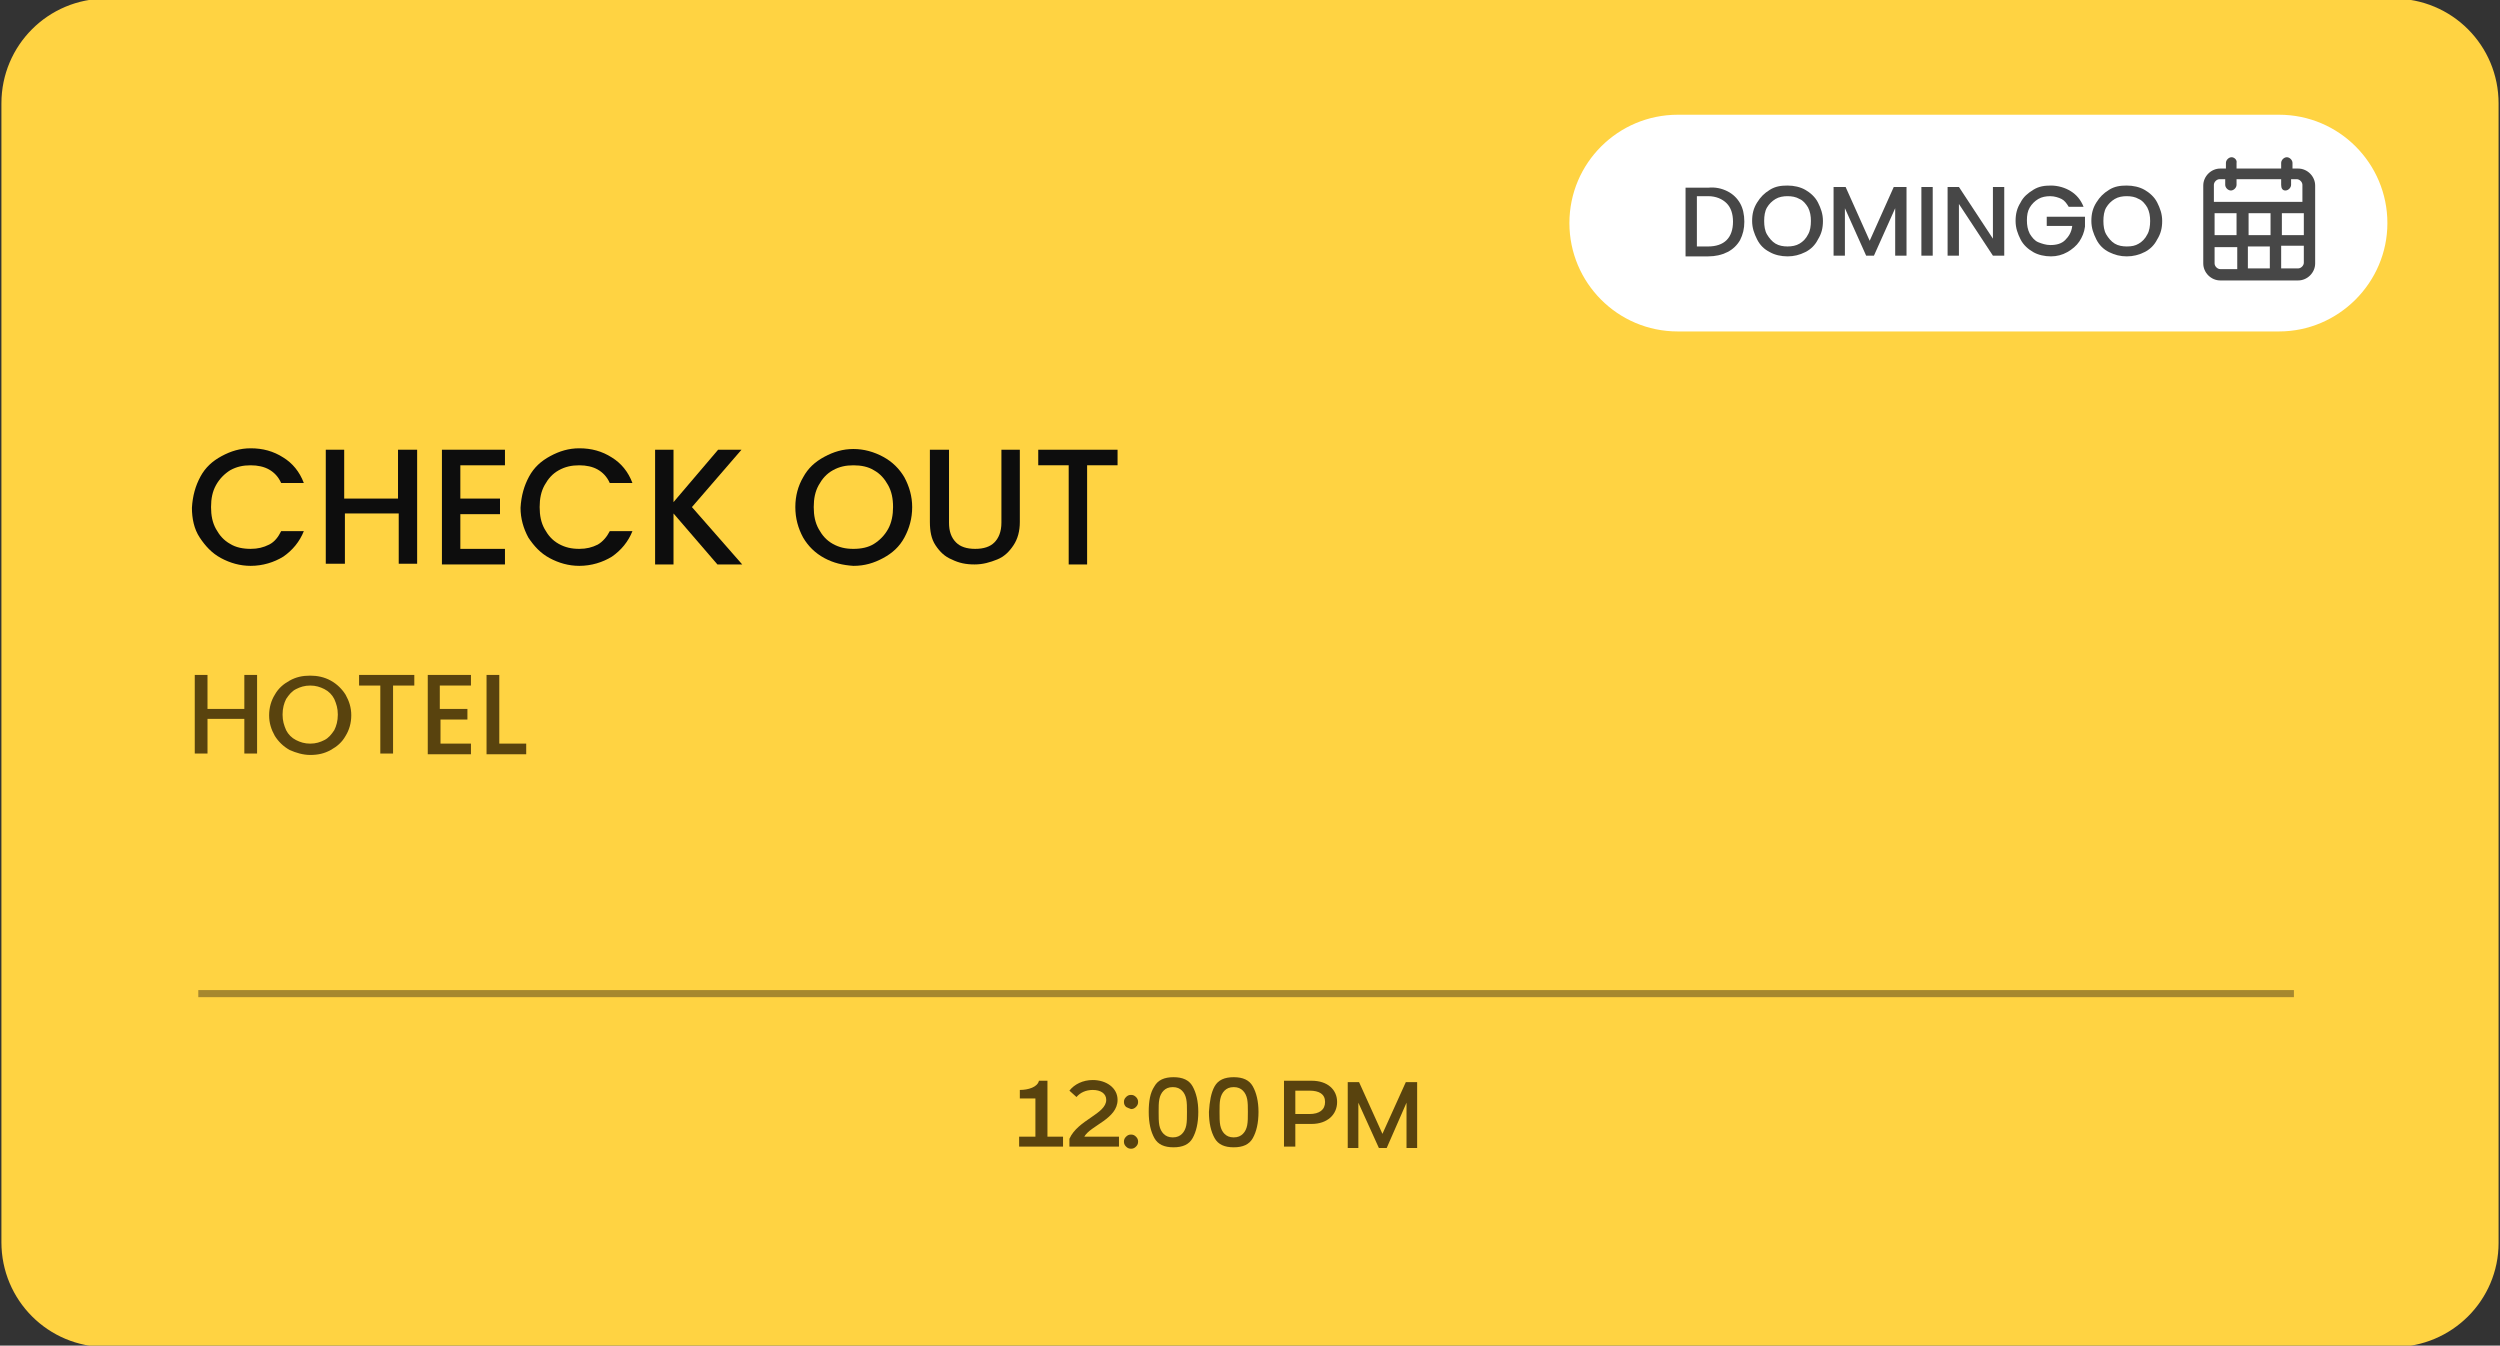 <?xml version="1.0" encoding="utf-8"?>
<!-- Generator: Adobe Illustrator 28.1.0, SVG Export Plug-In . SVG Version: 6.00 Build 0)  -->
<svg version="1.1" id="Capa_1" xmlns="http://www.w3.org/2000/svg" xmlns:xlink="http://www.w3.org/1999/xlink" x="0px" y="0px"
	 viewBox="0 0 353 190" style="enable-background:new 0 0 353 190;" xml:space="preserve">
<rect x="0" y="0" width="353" height="190" fill="#333333" stroke="none"/>
<style type="text/css">
	.st0{fill:#FFD342;}
	.st1{fill:#FFFFFF;}
	.st2{fill:#474747;}
	.st3{fill:none;stroke:#A6882E;stroke-miterlimit:10;}
	.st4{fill:#0D0D0D;}
	.st5{fill:#59430E;}
	.st6{fill-rule:evenodd;clip-rule:evenodd;fill:#474747;}
</style>
<g>
	<path class="st0" d="M338,190.2H15c-8.2,0-14.8-6.6-14.8-14.8V14.6C0.2,6.4,6.8-0.2,15-0.2h323c8.2,0,14.8,6.6,14.8,14.8v160.9
		C352.8,183.6,346.2,190.2,338,190.2z"/>
	<path class="st1" d="M321.8,46.8h-84.9c-8.5,0-15.3-6.9-15.3-15.3l0,0c0-8.5,6.9-15.3,15.3-15.3h84.9c8.5,0,15.3,6.9,15.3,15.3l0,0
		C337.1,39.9,330.2,46.8,321.8,46.8z"/>
	<g>
		<path class="st2" d="M243.9,27c0.8,0.4,1.4,1,1.8,1.7s0.6,1.6,0.6,2.6c0,1-0.2,1.8-0.6,2.6c-0.4,0.7-1,1.3-1.8,1.7
			s-1.7,0.6-2.7,0.6H238v-9.7h3.2C242.2,26.4,243.1,26.6,243.9,27z M243.8,33.9c0.6-0.6,0.9-1.5,0.9-2.6s-0.3-2-0.9-2.6
			s-1.5-1-2.6-1h-1.6v7.1h1.6C242.3,34.8,243.2,34.5,243.8,33.9z"/>
		<path class="st2" d="M249.9,35.6c-0.8-0.4-1.4-1-1.8-1.8c-0.4-0.8-0.7-1.6-0.7-2.6s0.2-1.8,0.7-2.6s1-1.3,1.8-1.8s1.6-0.6,2.5-0.6
			s1.8,0.2,2.5,0.6s1.4,1,1.8,1.8s0.7,1.6,0.7,2.6c0,1-0.2,1.8-0.7,2.6c-0.4,0.8-1,1.4-1.8,1.8s-1.6,0.6-2.5,0.6
			C251.5,36.2,250.6,36,249.9,35.6z M254.1,34.4c0.5-0.3,0.9-0.7,1.2-1.3c0.3-0.5,0.4-1.2,0.4-1.9s-0.1-1.3-0.4-1.9
			c-0.3-0.5-0.7-1-1.2-1.2c-0.5-0.3-1.1-0.4-1.7-0.4c-0.6,0-1.2,0.1-1.7,0.4s-0.9,0.7-1.2,1.2s-0.4,1.2-0.4,1.9s0.1,1.4,0.4,1.9
			c0.3,0.5,0.7,1,1.2,1.3s1.1,0.4,1.7,0.4C253,34.8,253.6,34.7,254.1,34.4z"/>
		<path class="st2" d="M269.2,26.4v9.7h-1.6v-6.7l-3,6.7h-1.1l-3-6.7v6.7h-1.6v-9.7h1.7L264,34l3.4-7.6
			C267.4,26.4,269.2,26.4,269.2,26.4z"/>
		<path class="st2" d="M272.9,26.4v9.7h-1.6v-9.7C271.3,26.4,272.9,26.4,272.9,26.4z"/>
		<path class="st2" d="M283,36.1h-1.6l-4.8-7.3v7.3H275v-9.7h1.6l4.8,7.3v-7.3h1.6V36.1z"/>
		<path class="st2" d="M292.1,29.2c-0.3-0.5-0.6-0.9-1-1.1s-1-0.4-1.6-0.4s-1.2,0.1-1.7,0.4s-0.9,0.7-1.2,1.2
			c-0.3,0.5-0.4,1.1-0.4,1.8s0.1,1.3,0.4,1.9c0.3,0.5,0.7,1,1.2,1.2s1.1,0.4,1.7,0.4c0.9,0,1.6-0.2,2.1-0.7s0.9-1.1,1-2H289v-1.3
			h5.4V32c-0.1,0.8-0.4,1.5-0.8,2.1s-1,1.1-1.7,1.5s-1.5,0.6-2.3,0.6c-0.9,0-1.8-0.2-2.5-0.6s-1.4-1-1.8-1.8s-0.7-1.6-0.7-2.6
			s0.2-1.8,0.7-2.6c0.4-0.8,1-1.3,1.8-1.8s1.6-0.6,2.5-0.6c1,0,2,0.3,2.8,0.8s1.4,1.2,1.8,2.2C294.2,29.2,292.1,29.2,292.1,29.2z"/>
		<path class="st2" d="M297.8,35.6c-0.8-0.4-1.4-1-1.8-1.8s-0.7-1.6-0.7-2.6s0.2-1.8,0.7-2.6s1-1.3,1.8-1.8s1.6-0.6,2.5-0.6
			s1.8,0.2,2.5,0.6s1.4,1,1.8,1.8s0.7,1.6,0.7,2.6c0,1-0.2,1.8-0.7,2.6c-0.4,0.8-1,1.4-1.8,1.8s-1.6,0.6-2.5,0.6
			C299.4,36.2,298.6,36,297.8,35.6z M302,34.4c0.5-0.3,0.9-0.7,1.2-1.3c0.3-0.5,0.4-1.2,0.4-1.9s-0.1-1.3-0.4-1.9
			c-0.3-0.5-0.7-1-1.2-1.2c-0.5-0.3-1.1-0.4-1.7-0.4s-1.2,0.1-1.7,0.4s-0.9,0.7-1.2,1.2c-0.3,0.5-0.4,1.2-0.4,1.9s0.1,1.4,0.4,1.9
			s0.7,1,1.2,1.3s1.1,0.4,1.7,0.4C301,34.8,301.5,34.7,302,34.4z"/>
	</g>
	<line class="st3" x1="28" y1="140.3" x2="323.9" y2="140.3"/>
	<g>
		<path class="st4" d="M28.3,67.3c0.7-1.3,1.7-2.2,3-2.9c1.3-0.7,2.6-1.1,4.1-1.1c1.7,0,3.2,0.4,4.6,1.3c1.3,0.8,2.3,2,2.9,3.6h-3.2
			c-0.4-0.9-1-1.5-1.7-1.9s-1.6-0.6-2.6-0.6c-1.1,0-2,0.2-2.9,0.7c-0.8,0.5-1.5,1.2-2,2.1s-0.7,1.9-0.7,3.1s0.2,2.2,0.7,3.1
			s1.1,1.6,2,2.1c0.8,0.5,1.8,0.7,2.9,0.7c1,0,1.8-0.2,2.6-0.6s1.3-1.1,1.7-1.9h3.2c-0.6,1.5-1.6,2.7-2.9,3.6
			c-1.3,0.8-2.9,1.3-4.6,1.3c-1.5,0-2.9-0.4-4.2-1.1s-2.2-1.7-3-2.9s-1.1-2.7-1.1-4.2C27.2,70,27.6,68.6,28.3,67.3z"/>
		<path class="st4" d="M58.9,63.5v16.1h-2.6v-7.1h-7.6v7.1H46V63.5h2.6v6.9h7.6v-6.9H58.9z"/>
		<path class="st4" d="M65,65.7v4.7h5.6v2.2H65v4.9h6.3v2.2h-8.9V63.5h8.9v2.2H65z"/>
		<path class="st4" d="M74.7,67.3c0.7-1.3,1.7-2.2,3-2.9c1.3-0.7,2.6-1.1,4.1-1.1c1.7,0,3.2,0.4,4.6,1.3c1.3,0.8,2.3,2,2.9,3.6h-3.2
			c-0.4-0.9-1-1.5-1.7-1.9s-1.6-0.6-2.6-0.6c-1.1,0-2,0.2-2.9,0.7s-1.5,1.2-2,2.1s-0.7,1.9-0.7,3.1s0.2,2.2,0.7,3.1s1.1,1.6,2,2.1
			s1.8,0.7,2.9,0.7c1,0,1.8-0.2,2.6-0.6c0.7-0.4,1.3-1.1,1.7-1.9h3.2c-0.6,1.5-1.6,2.7-2.9,3.6c-1.3,0.8-2.9,1.3-4.6,1.3
			c-1.5,0-2.9-0.4-4.2-1.1c-1.3-0.7-2.2-1.7-3-2.9c-0.7-1.3-1.1-2.7-1.1-4.2C73.6,70,74,68.6,74.7,67.3z"/>
		<path class="st4" d="M101.3,79.7l-6.2-7.2v7.2h-2.6V63.5h2.6v7.4l6.3-7.4h3.3l-7,8.1l7.1,8.1H101.3z"/>
		<path class="st4" d="M116.4,78.8c-1.3-0.7-2.3-1.7-3-2.9c-0.7-1.3-1.1-2.7-1.1-4.3c0-1.6,0.4-3,1.1-4.2c0.7-1.3,1.7-2.2,3-2.9
			c1.3-0.7,2.6-1.1,4.1-1.1s2.9,0.4,4.2,1.1c1.3,0.7,2.3,1.7,3,2.9c0.7,1.3,1.1,2.7,1.1,4.2c0,1.6-0.4,3-1.1,4.3
			c-0.7,1.3-1.7,2.2-3,2.9c-1.3,0.7-2.6,1.1-4.2,1.1C119,79.8,117.7,79.5,116.4,78.8z M123.4,76.8c0.8-0.5,1.5-1.2,2-2.1
			s0.7-2,0.7-3.1c0-1.2-0.2-2.2-0.7-3.1s-1.1-1.6-2-2.1c-0.8-0.5-1.8-0.7-2.9-0.7s-2,0.2-2.9,0.7s-1.5,1.2-2,2.1s-0.7,1.9-0.7,3.1
			s0.2,2.2,0.7,3.1s1.1,1.6,2,2.1s1.8,0.7,2.9,0.7S122.6,77.3,123.4,76.8z"/>
		<path class="st4" d="M134,63.5v10.3c0,1.2,0.3,2.1,1,2.8c0.6,0.6,1.5,0.9,2.7,0.9s2.1-0.3,2.7-0.9c0.6-0.6,1-1.5,1-2.8V63.5h2.6
			v10.2c0,1.3-0.3,2.4-0.9,3.3c-0.6,0.9-1.3,1.6-2.3,2s-2,0.7-3.2,0.7s-2.2-0.2-3.2-0.7c-1-0.4-1.7-1.1-2.3-2s-0.8-2-0.8-3.3V63.5
			H134z"/>
		<path class="st4" d="M157.8,63.5v2.2h-4.3v14h-2.6v-14h-4.3v-2.2C146.6,63.5,157.8,63.5,157.8,63.5z"/>
	</g>
	<g>
		<path class="st5" d="M36.3,95.3v11.1h-1.8v-4.9h-5.2v4.9h-1.8V95.3h1.8v4.8h5.2v-4.8H36.3z"/>
		<path class="st5" d="M40.9,105.9c-0.9-0.5-1.6-1.2-2.1-2c-0.5-0.9-0.8-1.8-0.8-2.9s0.3-2.1,0.8-2.9c0.5-0.9,1.2-1.5,2.1-2
			c0.9-0.5,1.8-0.7,2.9-0.7c1,0,2,0.2,2.9,0.7s1.6,1.2,2.1,2c0.5,0.9,0.8,1.8,0.8,2.9s-0.3,2.1-0.8,2.9c-0.5,0.9-1.2,1.5-2.1,2
			c-0.9,0.5-1.8,0.7-2.9,0.7C42.8,106.6,41.8,106.3,40.9,105.9z M45.8,104.5c0.6-0.3,1-0.8,1.4-1.4c0.3-0.6,0.5-1.3,0.5-2.2
			s-0.2-1.5-0.5-2.2c-0.3-0.6-0.8-1.1-1.4-1.4c-0.6-0.3-1.2-0.5-2-0.5s-1.4,0.2-2,0.5s-1,0.8-1.4,1.4c-0.3,0.6-0.5,1.3-0.5,2.2
			s0.2,1.5,0.5,2.2c0.3,0.6,0.8,1.1,1.4,1.4c0.6,0.3,1.2,0.5,2,0.5S45.2,104.8,45.8,104.5z"/>
		<path class="st5" d="M58.5,95.3v1.5h-3v9.6h-1.8v-9.6h-3v-1.5H58.5z"/>
		<path class="st5" d="M62.1,96.8v3.3H66v1.5h-3.8v3.4h4.3v1.5h-6.1V95.3h6.1v1.5H62.1z"/>
		<path class="st5" d="M70.5,105h3.8v1.5h-5.6V95.3h1.8C70.5,95.3,70.5,105,70.5,105z"/>
	</g>
	<g>
		<path class="st5" d="M159,156.3c-0.2-0.2-0.3-0.4-0.3-0.7s0.1-0.5,0.3-0.7s0.4-0.3,0.7-0.3s0.5,0.1,0.7,0.3s0.3,0.4,0.3,0.7
			s-0.1,0.5-0.3,0.7s-0.4,0.3-0.7,0.3C159.4,156.5,159.2,156.4,159,156.3z M159,161.9c-0.2-0.2-0.3-0.4-0.3-0.7s0.1-0.5,0.3-0.7
			s0.4-0.3,0.7-0.3s0.5,0.1,0.7,0.3s0.3,0.4,0.3,0.7s-0.1,0.5-0.3,0.7s-0.4,0.3-0.7,0.3S159.2,162.1,159,161.9z"/>
		<path class="st5" d="M163,153.4c0.5-0.9,1.4-1.3,2.7-1.3s2.2,0.4,2.7,1.3c0.5,0.9,0.8,2.1,0.8,3.6c0,1.6-0.3,2.8-0.8,3.7
			s-1.4,1.3-2.7,1.3s-2.2-0.4-2.7-1.3c-0.5-0.9-0.8-2.1-0.8-3.7C162.2,155.5,162.4,154.3,163,153.4z M167.5,155.2
			c-0.1-0.5-0.3-0.9-0.6-1.2s-0.7-0.5-1.3-0.5s-1,0.2-1.3,0.5s-0.5,0.7-0.6,1.2s-0.1,1.1-0.1,1.8s0,1.4,0.1,1.9s0.3,0.9,0.6,1.2
			s0.7,0.5,1.3,0.5s1-0.2,1.3-0.5s0.5-0.7,0.6-1.2s0.1-1.1,0.1-1.9C167.6,156.3,167.6,155.7,167.5,155.2z"/>
		<path class="st5" d="M171.5,153.4c0.5-0.9,1.4-1.3,2.7-1.3s2.2,0.4,2.7,1.3c0.5,0.9,0.8,2.1,0.8,3.6c0,1.6-0.3,2.8-0.8,3.7
			s-1.4,1.3-2.7,1.3s-2.2-0.4-2.7-1.3c-0.5-0.9-0.8-2.1-0.8-3.7C170.8,155.5,171,154.3,171.5,153.4z M176.1,155.2
			c-0.1-0.5-0.3-0.9-0.6-1.2s-0.7-0.5-1.3-0.5s-1,0.2-1.3,0.5s-0.5,0.7-0.6,1.2s-0.1,1.1-0.1,1.8s0,1.4,0.1,1.9s0.3,0.9,0.6,1.2
			s0.7,0.5,1.3,0.5s1-0.2,1.3-0.5s0.5-0.7,0.6-1.2s0.1-1.1,0.1-1.9C176.2,156.3,176.2,155.7,176.1,155.2z"/>
		<path class="st5" d="M200.1,152.8v9.3h-1.5v-6.4l-2.8,6.4h-1.1l-2.9-6.4v6.4h-1.5v-9.3h1.6l3.3,7.3l3.3-7.3H200.1z"/>
		<g>
			<path class="st5" d="M150.1,161.9h-6.2v-1.4h2.3v-5.4H144v-1.2c1.2,0,2.5-0.4,2.7-1.3h1.2v7.9h2.2V161.9z"/>
			<path class="st5" d="M158,161.9h-7v-1.1c1.2-2.7,5.2-3.5,5.2-5.5c0-0.9-0.8-1.4-1.9-1.4c-1,0-1.8,0.4-2.3,1l-1-0.9
				c0.7-0.9,1.9-1.5,3.3-1.5c1.9,0,3.5,1.1,3.5,2.8c0,2.7-3.8,3.6-4.7,5.2h4.9V161.9z"/>
		</g>
		<g>
			<path class="st5" d="M182.9,161.9h-1.6v-9.3h3.9c2.3,0,3.6,1.3,3.6,3c0,1.8-1.4,3.1-3.6,3.1h-2.3V161.9z M184.9,157.3
				c1.4,0,2.2-0.6,2.2-1.7c0-1.1-0.8-1.6-2.2-1.6h-2v3.3H184.9z"/>
		</g>
	</g>
	<path class="st6" d="M315.1,22.2c-0.4,0-0.8,0.4-0.8,0.8v0.8h-0.8c-1.3,0-2.4,1.1-2.4,2.4v11c0,1.3,1.1,2.4,2.4,2.4h11
		c1.3,0,2.4-1.1,2.4-2.4v-11c0-1.3-1.1-2.4-2.4-2.4h-0.8V23c0-0.4-0.4-0.8-0.8-0.8s-0.8,0.4-0.8,0.8v0.8h-6.3V23
		C315.9,22.6,315.5,22.2,315.1,22.2z M322.1,26.1v-0.8h-6.3v0.8c0,0.4-0.4,0.8-0.8,0.8s-0.8-0.4-0.8-0.8v-0.8h-0.8
		c-0.4,0-0.8,0.4-0.8,0.8v2.4h12.5v-2.4c0-0.4-0.4-0.8-0.8-0.8h-0.8v0.8c0,0.4-0.4,0.8-0.8,0.8S322.1,26.6,322.1,26.1z M312.7,33.2
		v-3.1h3.1v3.1H312.7z M312.7,34.8v2.4c0,0.4,0.4,0.8,0.8,0.8h2.4v-3.1h-3.2V34.8z M317.4,34.8v3.1h3.1v-3.1H317.4z M322.1,34.8v3.1
		h2.4c0.4,0,0.8-0.4,0.8-0.8v-2.4h-3.2V34.8z M325.3,33.2h-3.1v-3.1h3.1V33.2z M320.6,33.2h-3.1v-3.1h3.1V33.2z"/>
</g>
</svg>
